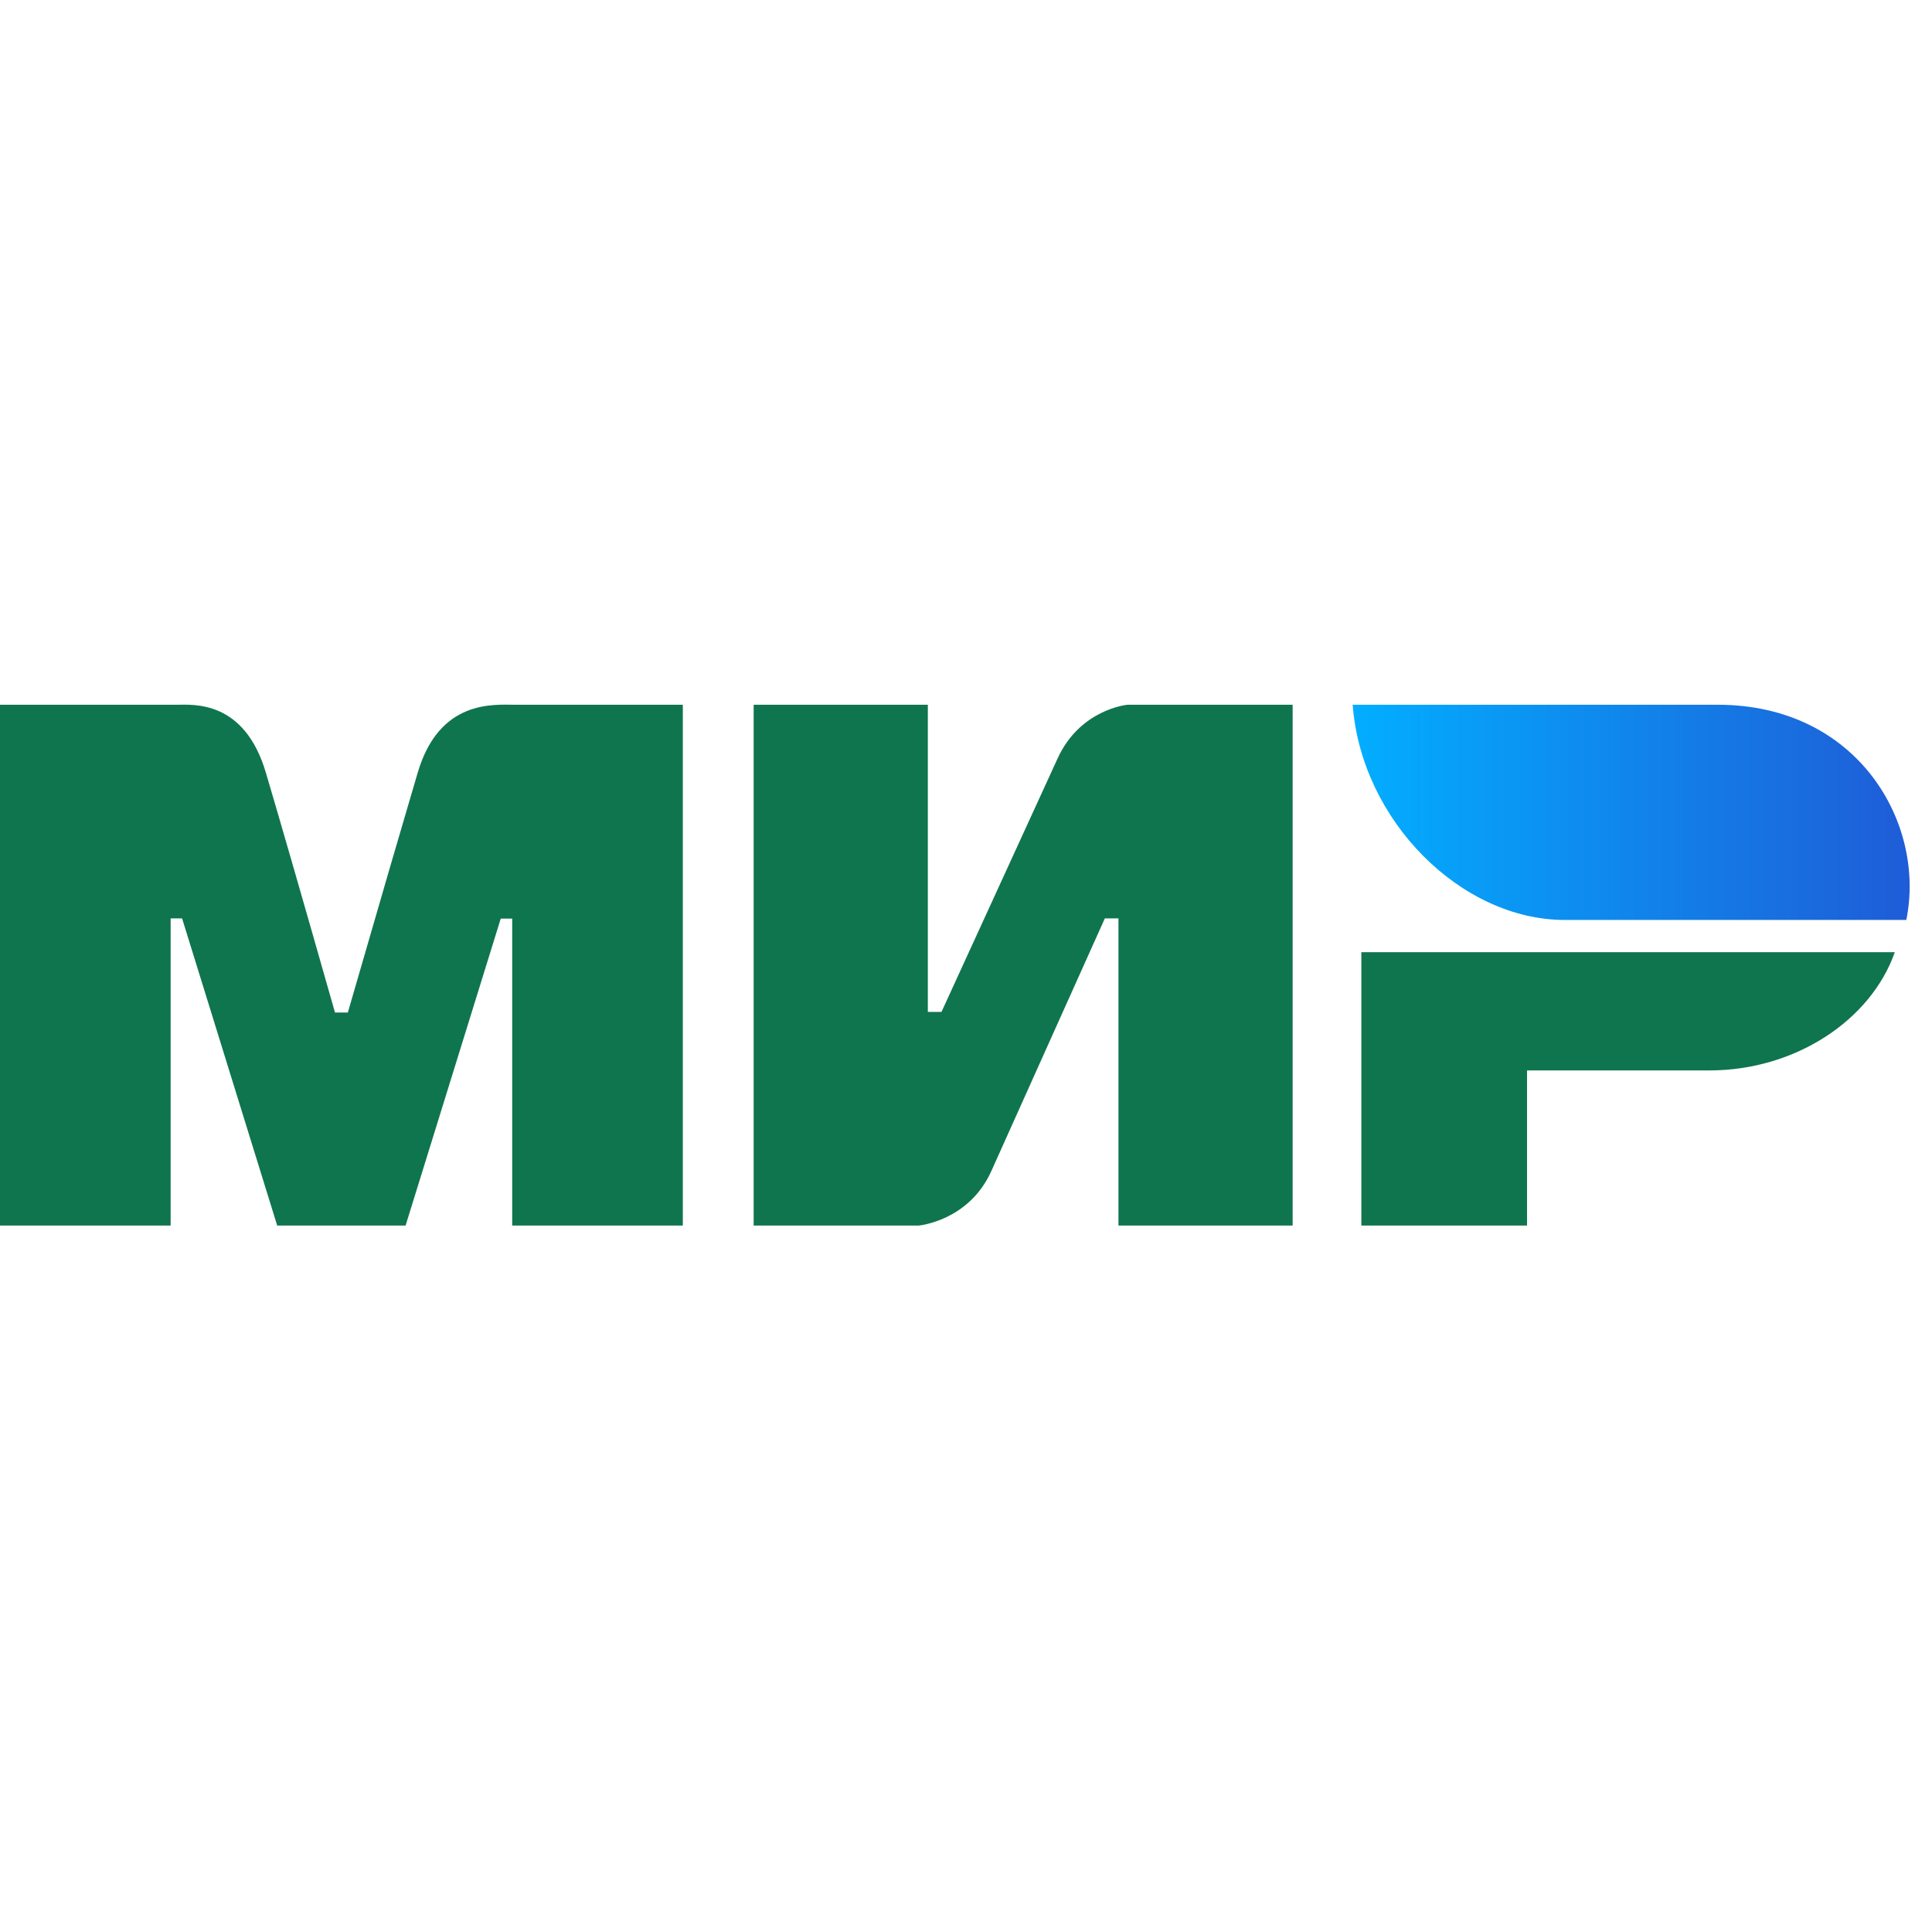 <?xml version="1.0" encoding="UTF-8"?> <svg xmlns="http://www.w3.org/2000/svg" width="44" height="44" viewBox="0 0 44 44" fill="none"> <path fill-rule="evenodd" clip-rule="evenodd" d="M4.022 16.05C4.41 16.048 5.565 15.944 6.054 17.594C6.384 18.706 6.909 20.528 7.629 23.059H7.922C8.694 20.39 9.225 18.569 9.514 17.594C10.008 15.926 11.243 16.05 11.738 16.05L15.551 16.05V27.911H11.665V20.921H11.404L9.237 27.911H6.313L4.147 20.916H3.886V27.911H0V16.05L4.022 16.05ZM21.131 16.05V23.045H21.442L24.077 17.293C24.588 16.148 25.679 16.05 25.679 16.05H29.439V27.911H25.472V20.916H25.162L22.578 26.668C22.067 27.808 20.925 27.911 20.925 27.911H17.164V16.05H21.131ZM43.153 21.686C42.6 23.255 40.862 24.378 38.937 24.378H34.777V27.911H31.004V21.686H43.153Z" fill="#0F754E"></path> <path fill-rule="evenodd" clip-rule="evenodd" d="M39.12 16.05H30.806C31.004 18.691 33.278 20.951 35.632 20.951H43.415C43.864 18.756 42.318 16.05 39.12 16.05Z" fill="url(#paint0_linear_136_182)"></path> <defs> <linearGradient id="paint0_linear_136_182" x1="43.492" y1="19.133" x2="30.806" y2="19.133" gradientUnits="userSpaceOnUse"> <stop stop-color="#1F5CD7"></stop> <stop offset="1" stop-color="#02AEFF"></stop> </linearGradient> </defs> </svg> 